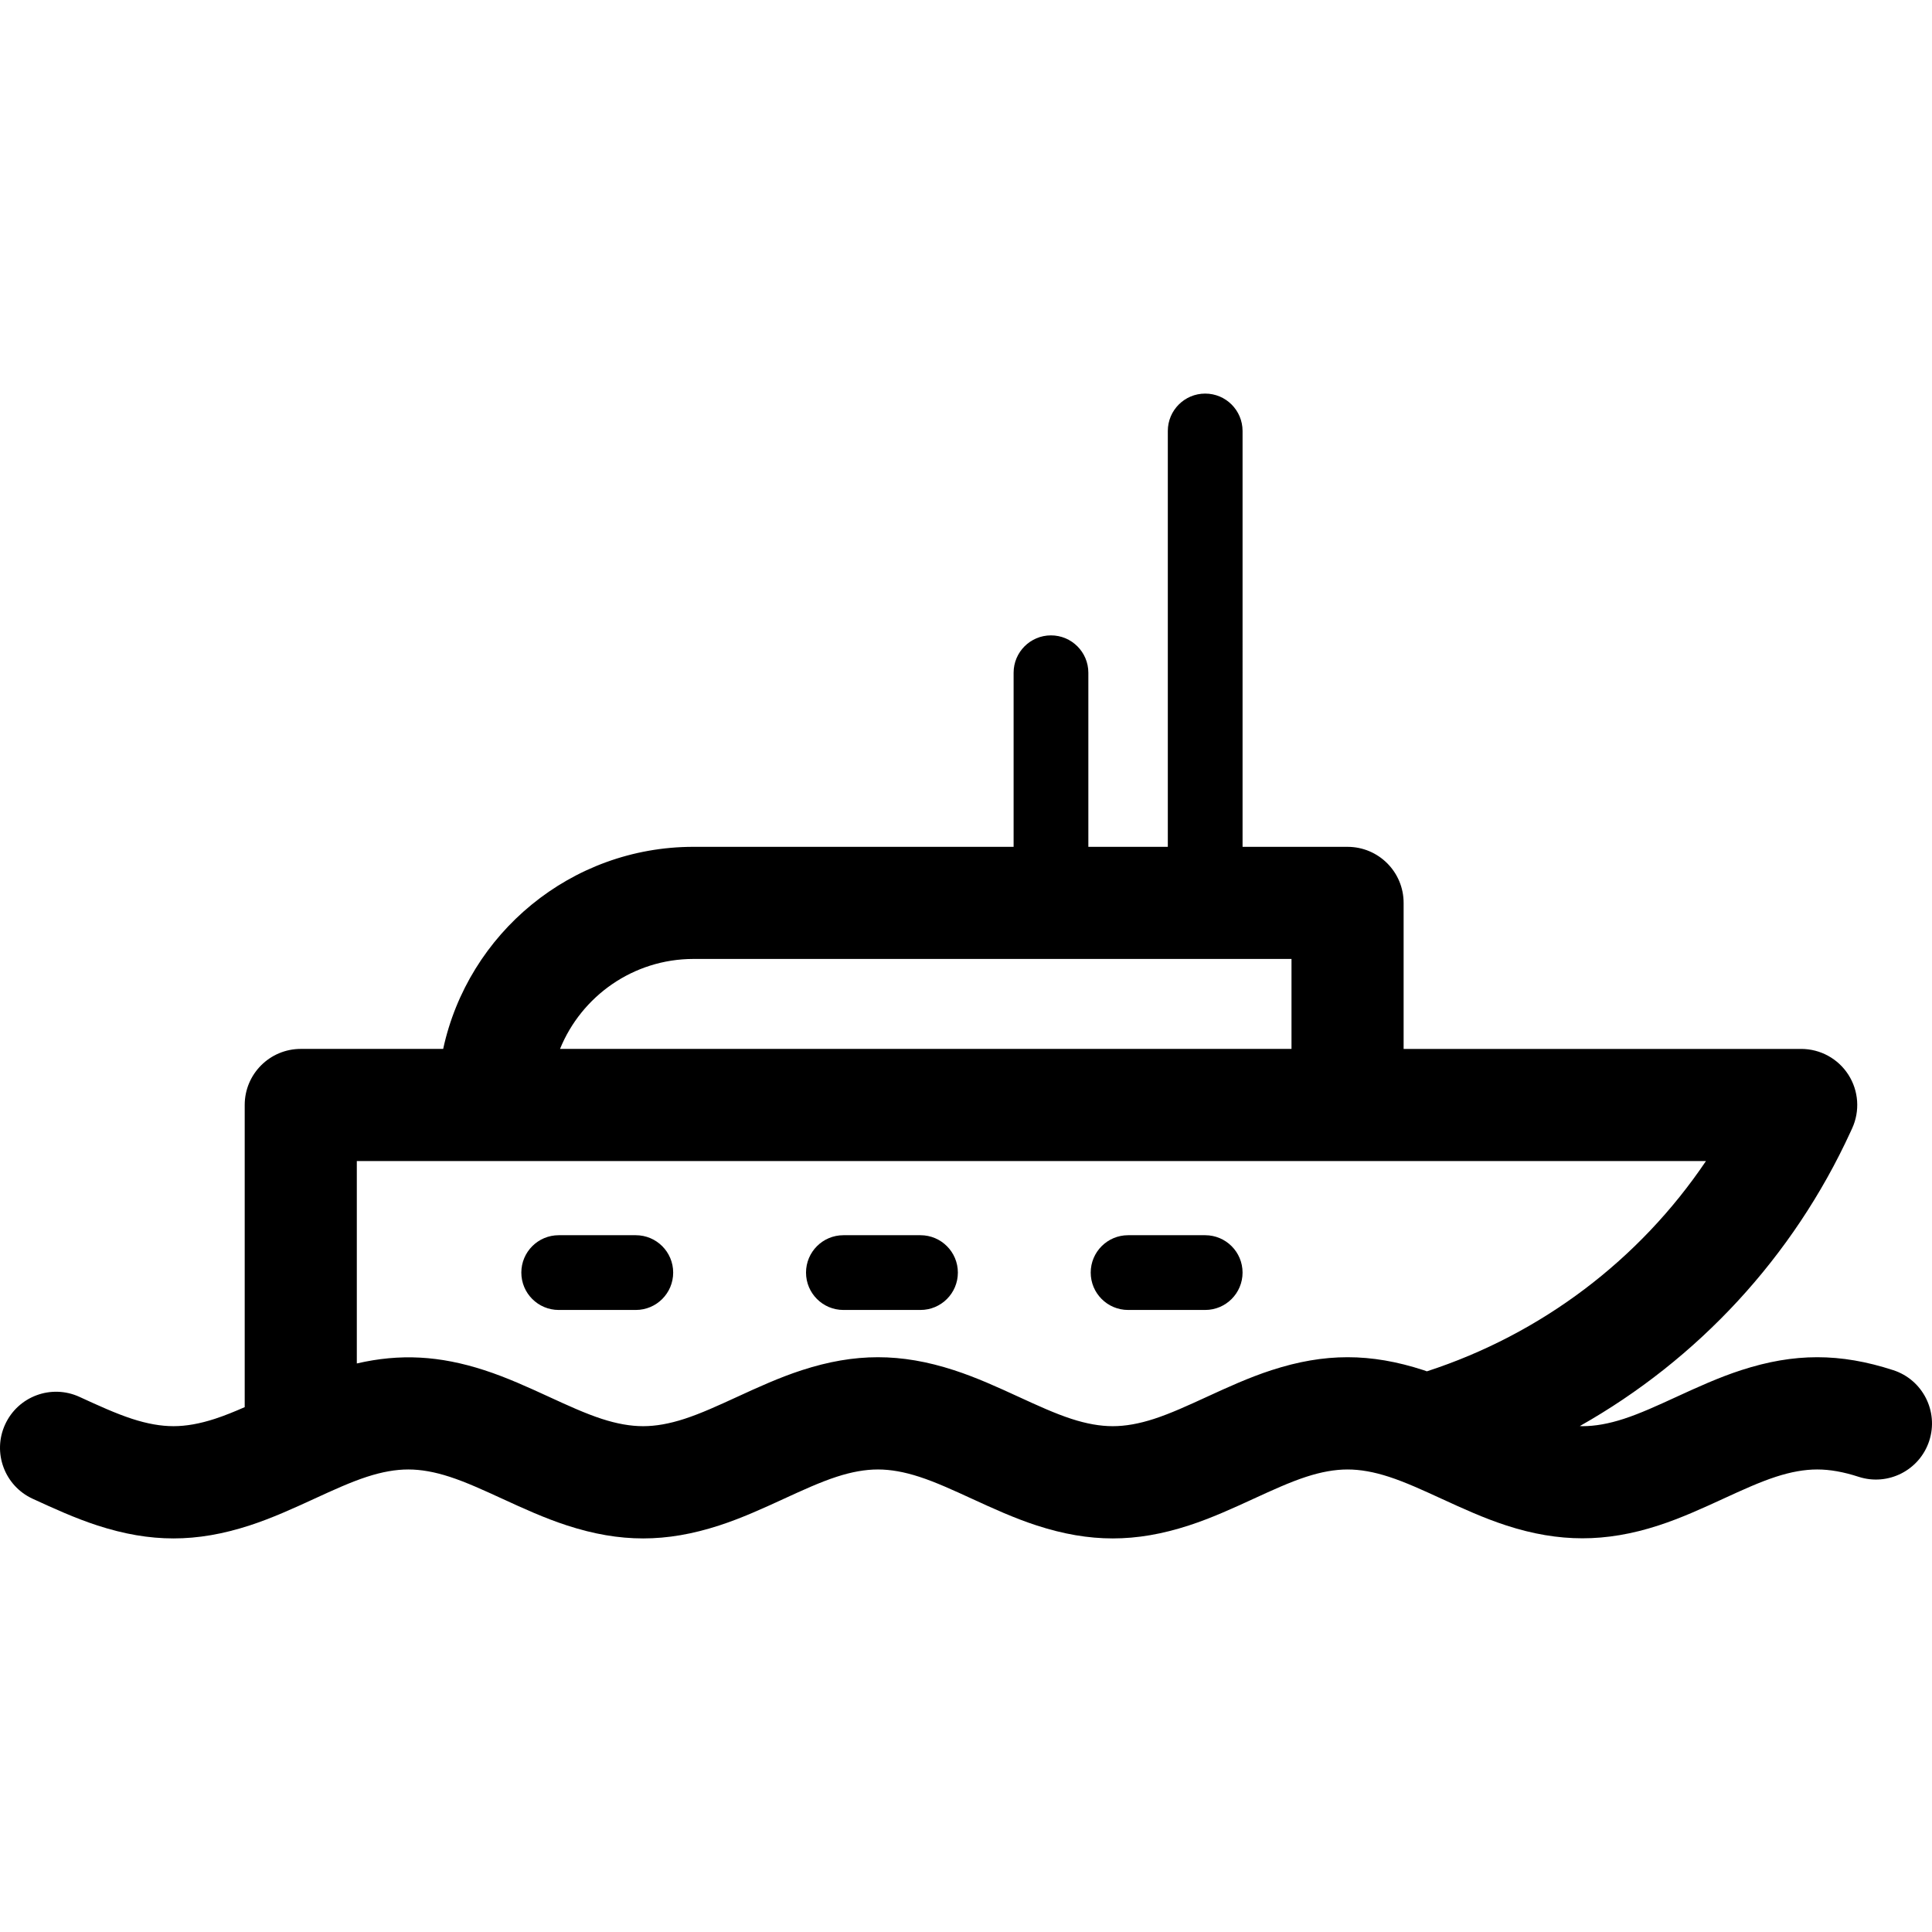 <?xml version="1.0" encoding="iso-8859-1"?>
<!-- Uploaded to: SVG Repo, www.svgrepo.com, Generator: SVG Repo Mixer Tools -->
<!DOCTYPE svg PUBLIC "-//W3C//DTD SVG 1.1//EN" "http://www.w3.org/Graphics/SVG/1.1/DTD/svg11.dtd">
<svg fill="#000000" height="800px" width="800px" version="1.1" id="Capa_1" xmlns="http://www.w3.org/2000/svg" xmlns:xlink="http://www.w3.org/1999/xlink" 
	 viewBox="0 0 258.477 258.477" xml:space="preserve">
<g>
	<path d="M253.293,183.311c-7.106-2.31-13.235-2.31-20.343,0c-3.032,0.985-5.895,2.3-8.672,3.576
		c-2.486,1.142-4.835,2.221-7.034,2.936c-2.036,0.661-3.847,0.982-5.538,0.982c-0.114,0-0.232-0.013-0.347-0.016
		c15.774-8.902,28.524-22.602,36.217-39.358l0.214-0.466c1.067-2.322,0.879-5.028-0.5-7.179c-1.379-2.152-3.759-3.453-6.314-3.453
		h-53.19v-19.536c0-4.142-3.358-7.5-7.5-7.5h-14.047V57.657c0-2.761-2.239-5-5-5s-5,2.239-5,5v55.638h-10.632v-23.29
		c0-2.761-2.239-5-5-5s-5,2.239-5,5v23.29H92.783c-16.414,0-30.163,11.603-33.491,27.036H40.239c-4.142,0-7.5,3.358-7.5,7.5v40.427
		c-1.377,0.603-2.712,1.148-3.991,1.564c-2.036,0.661-3.847,0.982-5.538,0.982s-3.502-0.321-5.536-0.981
		c-2.202-0.716-4.553-1.795-7.041-2.938c-3.767-1.73-8.217-0.079-9.946,3.685c-1.729,3.764-0.079,8.217,3.685,9.946
		c2.77,1.272,5.633,2.588,8.668,3.574c7.108,2.309,13.23,2.309,20.341,0c3.032-0.985,5.895-2.3,8.672-3.576
		c2.486-1.142,4.835-2.221,7.036-2.936c2.033-0.66,3.844-0.981,5.537-0.981s3.503,0.321,5.537,0.981
		c2.201,0.715,4.549,1.794,7.041,2.938c2.769,1.272,5.631,2.587,8.668,3.574c7.108,2.309,13.229,2.31,20.342,0
		c3.033-0.985,5.897-2.301,8.667-3.574c2.487-1.143,4.837-2.222,7.041-2.938c2.032-0.661,3.843-0.981,5.536-0.981
		c1.692,0,3.503,0.321,5.536,0.981c2.204,0.716,4.553,1.795,7.041,2.938c2.77,1.272,5.633,2.588,8.668,3.574
		c7.111,2.309,13.232,2.31,20.341,0c3.036-0.986,5.899-2.301,8.667-3.573c2.489-1.143,4.839-2.223,7.041-2.938
		c2.033-0.66,3.844-0.981,5.537-0.981c1.693,0,3.504,0.321,5.537,0.981c2.201,0.715,4.549,1.794,7.046,2.941
		c2.768,1.271,5.63,2.586,8.664,3.571c3.554,1.154,6.881,1.715,10.17,1.715s6.616-0.561,10.171-1.716
		c3.032-0.985,5.895-2.3,8.672-3.576c2.486-1.142,4.835-2.221,7.036-2.936c2.033-0.66,3.844-0.981,5.537-0.981
		s3.503,0.321,5.537,0.981c3.938,1.28,8.171-0.876,9.45-4.815C259.388,188.821,257.232,184.59,253.293,183.311z M92.783,128.295
		h80.003v12.036H74.925C77.789,133.279,84.715,128.295,92.783,128.295z M170.118,183.311c-3.033,0.985-5.897,2.301-8.667,3.574
		c-2.487,1.143-4.837,2.222-7.04,2.938c-2.035,0.661-3.846,0.982-5.538,0.982s-3.502-0.321-5.536-0.981
		c-2.202-0.716-4.553-1.795-7.041-2.938c-2.769-1.272-5.631-2.587-8.667-3.574c-7.108-2.31-13.238-2.309-20.343,0
		c-3.036,0.986-5.899,2.301-8.667,3.573c-2.489,1.143-4.839,2.223-7.04,2.938c-2.035,0.661-3.846,0.982-5.538,0.982
		s-3.503-0.321-5.537-0.981c-2.204-0.716-4.553-1.795-7.046-2.941c-2.768-1.271-5.63-2.586-8.662-3.571
		c-5.988-1.946-11.288-2.232-17.059-0.898v-27.082h18.278h114.269h47.953c-8.902,13.209-22.016,23.153-37.34,28.135
		c-0.147-0.049-0.289-0.107-0.437-0.155C183.356,181.002,177.226,181.001,170.118,183.311z"/>
	<path d="M161.239,165.256h-10.316c-2.761,0-5,2.239-5,5s2.239,5,5,5h10.316c2.761,0,5-2.239,5-5S164,165.256,161.239,165.256z"/>
	<path d="M123.151,165.256h-10.316c-2.761,0-5,2.239-5,5s2.239,5,5,5h10.316c2.761,0,5-2.239,5-5S125.912,165.256,123.151,165.256z"
		/>
	<path d="M85.063,165.256H74.747c-2.761,0-5,2.239-5,5s2.239,5,5,5h10.316c2.761,0,5-2.239,5-5S87.825,165.256,85.063,165.256z"/>
</g>
</svg>